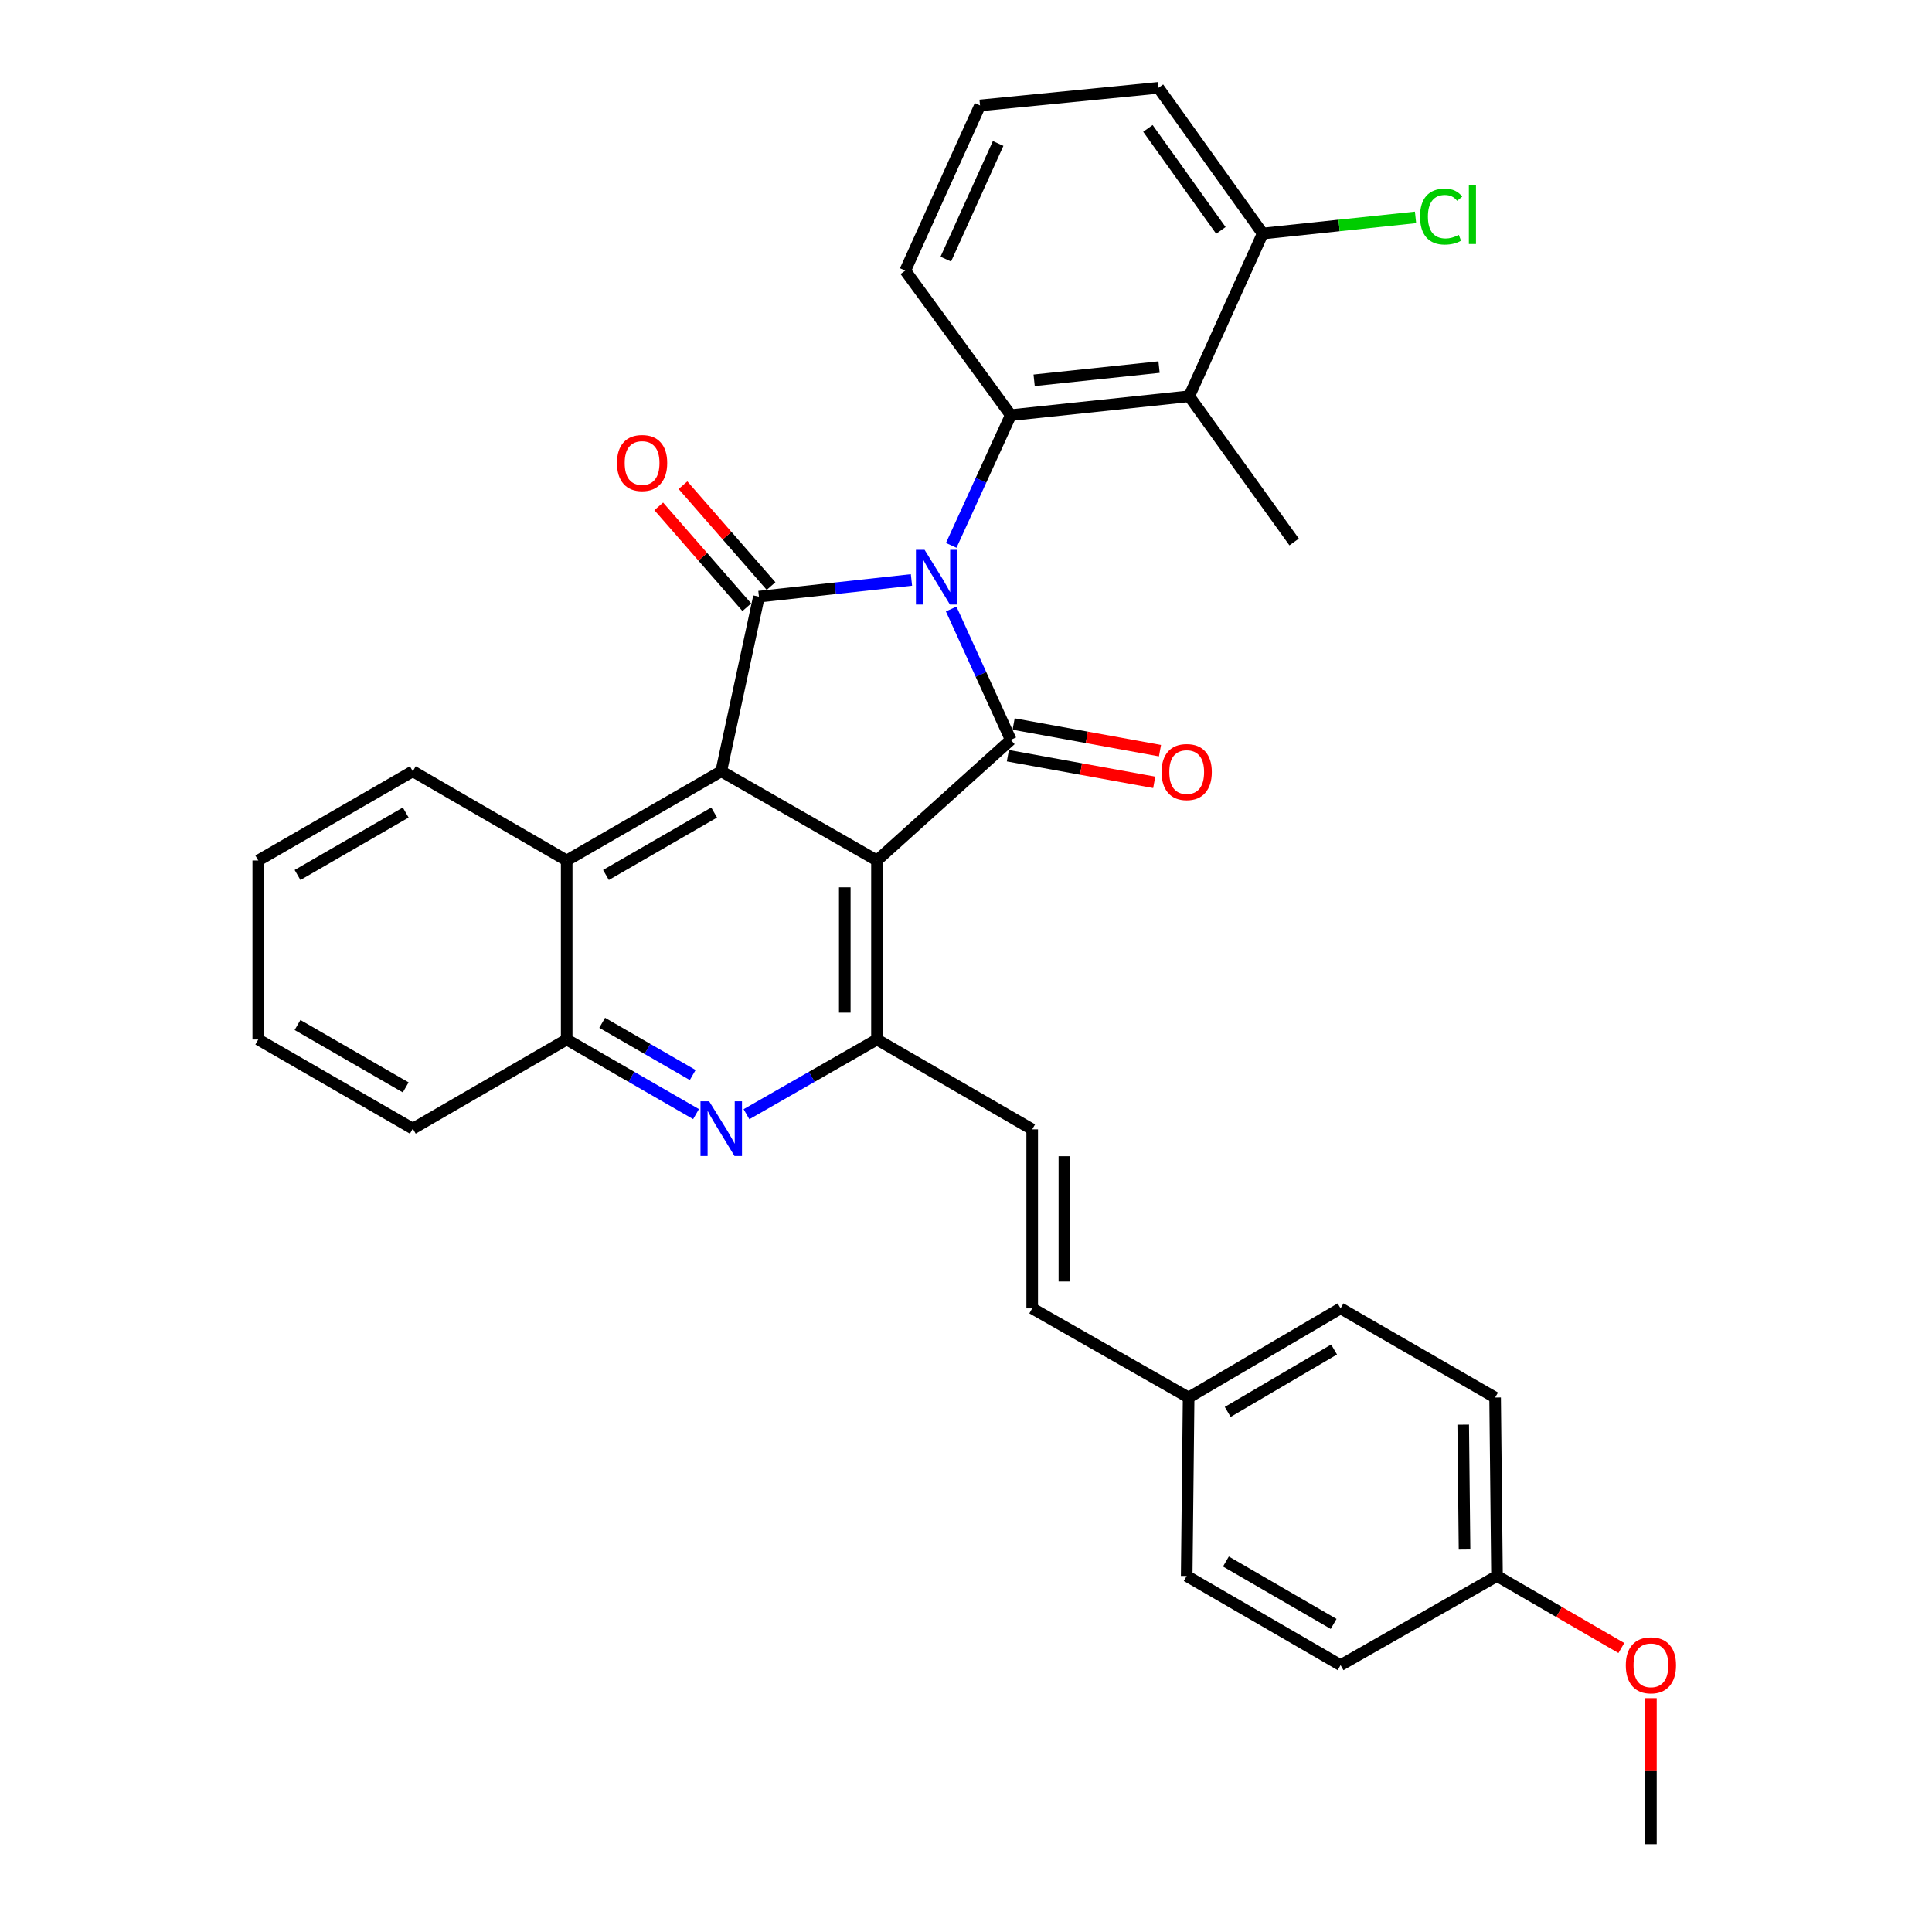 <?xml version='1.0' encoding='iso-8859-1'?>
<svg version='1.1' baseProfile='full'
              xmlns='http://www.w3.org/2000/svg'
                      xmlns:rdkit='http://www.rdkit.org/xml'
                      xmlns:xlink='http://www.w3.org/1999/xlink'
                  xml:space='preserve'
width='1000px' height='1000px' viewBox='0 0 1000 1000'>
<!-- END OF HEADER -->
<rect style='opacity:1.0;fill:#FFFFFF;stroke:none' width='1000' height='1000' x='0' y='0'> </rect>
<path class='bond-0' d='M 492.326,315.22 L 507.745,349.086' style='fill:none;fill-rule:evenodd;stroke:#0000FF;stroke-width:6px;stroke-linecap:butt;stroke-linejoin:miter;stroke-opacity:1' />
<path class='bond-0' d='M 507.745,349.086 L 523.165,382.953' style='fill:none;fill-rule:evenodd;stroke:#000000;stroke-width:6px;stroke-linecap:butt;stroke-linejoin:miter;stroke-opacity:1' />
<path class='bond-2' d='M 471.772,300.176 L 432.299,304.497' style='fill:none;fill-rule:evenodd;stroke:#0000FF;stroke-width:6px;stroke-linecap:butt;stroke-linejoin:miter;stroke-opacity:1' />
<path class='bond-2' d='M 432.299,304.497 L 392.826,308.818' style='fill:none;fill-rule:evenodd;stroke:#000000;stroke-width:6px;stroke-linecap:butt;stroke-linejoin:miter;stroke-opacity:1' />
<path class='bond-4' d='M 492.352,282.282 L 507.759,248.578' style='fill:none;fill-rule:evenodd;stroke:#0000FF;stroke-width:6px;stroke-linecap:butt;stroke-linejoin:miter;stroke-opacity:1' />
<path class='bond-4' d='M 507.759,248.578 L 523.165,214.875' style='fill:none;fill-rule:evenodd;stroke:#000000;stroke-width:6px;stroke-linecap:butt;stroke-linejoin:miter;stroke-opacity:1' />
<path class='bond-1' d='M 523.165,382.953 L 453.918,445.387' style='fill:none;fill-rule:evenodd;stroke:#000000;stroke-width:6px;stroke-linecap:butt;stroke-linejoin:miter;stroke-opacity:1' />
<path class='bond-11' d='M 521.673,391.149 L 559.549,398.044' style='fill:none;fill-rule:evenodd;stroke:#000000;stroke-width:6px;stroke-linecap:butt;stroke-linejoin:miter;stroke-opacity:1' />
<path class='bond-11' d='M 559.549,398.044 L 597.424,404.939' style='fill:none;fill-rule:evenodd;stroke:#FF0000;stroke-width:6px;stroke-linecap:butt;stroke-linejoin:miter;stroke-opacity:1' />
<path class='bond-11' d='M 524.657,374.757 L 562.533,381.652' style='fill:none;fill-rule:evenodd;stroke:#000000;stroke-width:6px;stroke-linecap:butt;stroke-linejoin:miter;stroke-opacity:1' />
<path class='bond-11' d='M 562.533,381.652 L 600.408,388.547' style='fill:none;fill-rule:evenodd;stroke:#FF0000;stroke-width:6px;stroke-linecap:butt;stroke-linejoin:miter;stroke-opacity:1' />
<path class='bond-5' d='M 453.918,445.387 L 453.918,538.044' style='fill:none;fill-rule:evenodd;stroke:#000000;stroke-width:6px;stroke-linecap:butt;stroke-linejoin:miter;stroke-opacity:1' />
<path class='bond-5' d='M 437.257,459.286 L 437.257,524.145' style='fill:none;fill-rule:evenodd;stroke:#000000;stroke-width:6px;stroke-linecap:butt;stroke-linejoin:miter;stroke-opacity:1' />
<path class='bond-32' d='M 453.918,445.387 L 373.313,399.216' style='fill:none;fill-rule:evenodd;stroke:#000000;stroke-width:6px;stroke-linecap:butt;stroke-linejoin:miter;stroke-opacity:1' />
<path class='bond-3' d='M 392.826,308.818 L 373.313,399.216' style='fill:none;fill-rule:evenodd;stroke:#000000;stroke-width:6px;stroke-linecap:butt;stroke-linejoin:miter;stroke-opacity:1' />
<path class='bond-12' d='M 399.101,303.338 L 376.309,277.239' style='fill:none;fill-rule:evenodd;stroke:#000000;stroke-width:6px;stroke-linecap:butt;stroke-linejoin:miter;stroke-opacity:1' />
<path class='bond-12' d='M 376.309,277.239 L 353.516,251.14' style='fill:none;fill-rule:evenodd;stroke:#FF0000;stroke-width:6px;stroke-linecap:butt;stroke-linejoin:miter;stroke-opacity:1' />
<path class='bond-12' d='M 386.551,314.298 L 363.759,288.199' style='fill:none;fill-rule:evenodd;stroke:#000000;stroke-width:6px;stroke-linecap:butt;stroke-linejoin:miter;stroke-opacity:1' />
<path class='bond-12' d='M 363.759,288.199 L 340.967,262.1' style='fill:none;fill-rule:evenodd;stroke:#FF0000;stroke-width:6px;stroke-linecap:butt;stroke-linejoin:miter;stroke-opacity:1' />
<path class='bond-8' d='M 373.313,399.216 L 293.319,445.387' style='fill:none;fill-rule:evenodd;stroke:#000000;stroke-width:6px;stroke-linecap:butt;stroke-linejoin:miter;stroke-opacity:1' />
<path class='bond-8' d='M 369.643,420.572 L 313.647,452.892' style='fill:none;fill-rule:evenodd;stroke:#000000;stroke-width:6px;stroke-linecap:butt;stroke-linejoin:miter;stroke-opacity:1' />
<path class='bond-7' d='M 523.165,214.875 L 615.526,205.109' style='fill:none;fill-rule:evenodd;stroke:#000000;stroke-width:6px;stroke-linecap:butt;stroke-linejoin:miter;stroke-opacity:1' />
<path class='bond-7' d='M 535.267,196.841 L 599.92,190.005' style='fill:none;fill-rule:evenodd;stroke:#000000;stroke-width:6px;stroke-linecap:butt;stroke-linejoin:miter;stroke-opacity:1' />
<path class='bond-16' d='M 523.165,214.875 L 468.552,140.074' style='fill:none;fill-rule:evenodd;stroke:#000000;stroke-width:6px;stroke-linecap:butt;stroke-linejoin:miter;stroke-opacity:1' />
<path class='bond-6' d='M 453.918,538.044 L 420.147,557.377' style='fill:none;fill-rule:evenodd;stroke:#000000;stroke-width:6px;stroke-linecap:butt;stroke-linejoin:miter;stroke-opacity:1' />
<path class='bond-6' d='M 420.147,557.377 L 386.375,576.71' style='fill:none;fill-rule:evenodd;stroke:#0000FF;stroke-width:6px;stroke-linecap:butt;stroke-linejoin:miter;stroke-opacity:1' />
<path class='bond-9' d='M 453.918,538.044 L 534.264,584.548' style='fill:none;fill-rule:evenodd;stroke:#000000;stroke-width:6px;stroke-linecap:butt;stroke-linejoin:miter;stroke-opacity:1' />
<path class='bond-34' d='M 360.265,576.66 L 326.792,557.352' style='fill:none;fill-rule:evenodd;stroke:#0000FF;stroke-width:6px;stroke-linecap:butt;stroke-linejoin:miter;stroke-opacity:1' />
<path class='bond-34' d='M 326.792,557.352 L 293.319,538.044' style='fill:none;fill-rule:evenodd;stroke:#000000;stroke-width:6px;stroke-linecap:butt;stroke-linejoin:miter;stroke-opacity:1' />
<path class='bond-34' d='M 358.548,556.435 L 335.117,542.919' style='fill:none;fill-rule:evenodd;stroke:#0000FF;stroke-width:6px;stroke-linecap:butt;stroke-linejoin:miter;stroke-opacity:1' />
<path class='bond-34' d='M 335.117,542.919 L 311.686,529.404' style='fill:none;fill-rule:evenodd;stroke:#000000;stroke-width:6px;stroke-linecap:butt;stroke-linejoin:miter;stroke-opacity:1' />
<path class='bond-14' d='M 615.526,205.109 L 653.57,120.876' style='fill:none;fill-rule:evenodd;stroke:#000000;stroke-width:6px;stroke-linecap:butt;stroke-linejoin:miter;stroke-opacity:1' />
<path class='bond-19' d='M 615.526,205.109 L 669.842,280.521' style='fill:none;fill-rule:evenodd;stroke:#000000;stroke-width:6px;stroke-linecap:butt;stroke-linejoin:miter;stroke-opacity:1' />
<path class='bond-10' d='M 293.319,445.387 L 293.319,538.044' style='fill:none;fill-rule:evenodd;stroke:#000000;stroke-width:6px;stroke-linecap:butt;stroke-linejoin:miter;stroke-opacity:1' />
<path class='bond-25' d='M 293.319,445.387 L 213.668,399.216' style='fill:none;fill-rule:evenodd;stroke:#000000;stroke-width:6px;stroke-linecap:butt;stroke-linejoin:miter;stroke-opacity:1' />
<path class='bond-13' d='M 534.264,584.548 L 534.264,677.214' style='fill:none;fill-rule:evenodd;stroke:#000000;stroke-width:6px;stroke-linecap:butt;stroke-linejoin:miter;stroke-opacity:1' />
<path class='bond-13' d='M 550.925,598.448 L 550.925,663.314' style='fill:none;fill-rule:evenodd;stroke:#000000;stroke-width:6px;stroke-linecap:butt;stroke-linejoin:miter;stroke-opacity:1' />
<path class='bond-27' d='M 293.319,538.044 L 213.668,584.187' style='fill:none;fill-rule:evenodd;stroke:#000000;stroke-width:6px;stroke-linecap:butt;stroke-linejoin:miter;stroke-opacity:1' />
<path class='bond-15' d='M 534.264,677.214 L 615.23,723.367' style='fill:none;fill-rule:evenodd;stroke:#000000;stroke-width:6px;stroke-linecap:butt;stroke-linejoin:miter;stroke-opacity:1' />
<path class='bond-17' d='M 653.57,120.876 L 693.124,116.697' style='fill:none;fill-rule:evenodd;stroke:#000000;stroke-width:6px;stroke-linecap:butt;stroke-linejoin:miter;stroke-opacity:1' />
<path class='bond-17' d='M 693.124,116.697 L 732.679,112.518' style='fill:none;fill-rule:evenodd;stroke:#00CC00;stroke-width:6px;stroke-linecap:butt;stroke-linejoin:miter;stroke-opacity:1' />
<path class='bond-33' d='M 653.57,120.876 L 599.614,45.455' style='fill:none;fill-rule:evenodd;stroke:#000000;stroke-width:6px;stroke-linecap:butt;stroke-linejoin:miter;stroke-opacity:1' />
<path class='bond-33' d='M 631.925,119.257 L 594.156,66.462' style='fill:none;fill-rule:evenodd;stroke:#000000;stroke-width:6px;stroke-linecap:butt;stroke-linejoin:miter;stroke-opacity:1' />
<path class='bond-20' d='M 615.23,723.367 L 614.23,815.727' style='fill:none;fill-rule:evenodd;stroke:#000000;stroke-width:6px;stroke-linecap:butt;stroke-linejoin:miter;stroke-opacity:1' />
<path class='bond-21' d='M 615.23,723.367 L 693.881,677.214' style='fill:none;fill-rule:evenodd;stroke:#000000;stroke-width:6px;stroke-linecap:butt;stroke-linejoin:miter;stroke-opacity:1' />
<path class='bond-21' d='M 635.46,730.814 L 690.516,698.507' style='fill:none;fill-rule:evenodd;stroke:#000000;stroke-width:6px;stroke-linecap:butt;stroke-linejoin:miter;stroke-opacity:1' />
<path class='bond-26' d='M 468.552,140.074 L 507.263,54.563' style='fill:none;fill-rule:evenodd;stroke:#000000;stroke-width:6px;stroke-linecap:butt;stroke-linejoin:miter;stroke-opacity:1' />
<path class='bond-26' d='M 489.538,134.118 L 516.635,74.261' style='fill:none;fill-rule:evenodd;stroke:#000000;stroke-width:6px;stroke-linecap:butt;stroke-linejoin:miter;stroke-opacity:1' />
<path class='bond-18' d='M 774.847,815.727 L 773.866,723.367' style='fill:none;fill-rule:evenodd;stroke:#000000;stroke-width:6px;stroke-linecap:butt;stroke-linejoin:miter;stroke-opacity:1' />
<path class='bond-18' d='M 758.039,802.05 L 757.353,737.398' style='fill:none;fill-rule:evenodd;stroke:#000000;stroke-width:6px;stroke-linecap:butt;stroke-linejoin:miter;stroke-opacity:1' />
<path class='bond-24' d='M 774.847,815.727 L 807.027,834.371' style='fill:none;fill-rule:evenodd;stroke:#000000;stroke-width:6px;stroke-linecap:butt;stroke-linejoin:miter;stroke-opacity:1' />
<path class='bond-24' d='M 807.027,834.371 L 839.206,853.014' style='fill:none;fill-rule:evenodd;stroke:#FF0000;stroke-width:6px;stroke-linecap:butt;stroke-linejoin:miter;stroke-opacity:1' />
<path class='bond-36' d='M 774.847,815.727 L 693.881,861.879' style='fill:none;fill-rule:evenodd;stroke:#000000;stroke-width:6px;stroke-linecap:butt;stroke-linejoin:miter;stroke-opacity:1' />
<path class='bond-23' d='M 614.23,815.727 L 693.881,861.879' style='fill:none;fill-rule:evenodd;stroke:#000000;stroke-width:6px;stroke-linecap:butt;stroke-linejoin:miter;stroke-opacity:1' />
<path class='bond-23' d='M 634.531,808.234 L 690.287,840.54' style='fill:none;fill-rule:evenodd;stroke:#000000;stroke-width:6px;stroke-linecap:butt;stroke-linejoin:miter;stroke-opacity:1' />
<path class='bond-22' d='M 693.881,677.214 L 773.866,723.367' style='fill:none;fill-rule:evenodd;stroke:#000000;stroke-width:6px;stroke-linecap:butt;stroke-linejoin:miter;stroke-opacity:1' />
<path class='bond-29' d='M 854.508,878.956 L 854.508,916.751' style='fill:none;fill-rule:evenodd;stroke:#FF0000;stroke-width:6px;stroke-linecap:butt;stroke-linejoin:miter;stroke-opacity:1' />
<path class='bond-29' d='M 854.508,916.751 L 854.508,954.545' style='fill:none;fill-rule:evenodd;stroke:#000000;stroke-width:6px;stroke-linecap:butt;stroke-linejoin:miter;stroke-opacity:1' />
<path class='bond-30' d='M 213.668,399.216 L 133.674,445.387' style='fill:none;fill-rule:evenodd;stroke:#000000;stroke-width:6px;stroke-linecap:butt;stroke-linejoin:miter;stroke-opacity:1' />
<path class='bond-30' d='M 209.998,420.572 L 154.002,452.892' style='fill:none;fill-rule:evenodd;stroke:#000000;stroke-width:6px;stroke-linecap:butt;stroke-linejoin:miter;stroke-opacity:1' />
<path class='bond-28' d='M 507.263,54.563 L 599.614,45.455' style='fill:none;fill-rule:evenodd;stroke:#000000;stroke-width:6px;stroke-linecap:butt;stroke-linejoin:miter;stroke-opacity:1' />
<path class='bond-35' d='M 213.668,584.187 L 133.674,538.044' style='fill:none;fill-rule:evenodd;stroke:#000000;stroke-width:6px;stroke-linecap:butt;stroke-linejoin:miter;stroke-opacity:1' />
<path class='bond-35' d='M 209.994,562.833 L 153.998,530.533' style='fill:none;fill-rule:evenodd;stroke:#000000;stroke-width:6px;stroke-linecap:butt;stroke-linejoin:miter;stroke-opacity:1' />
<path class='bond-31' d='M 133.674,445.387 L 133.674,538.044' style='fill:none;fill-rule:evenodd;stroke:#000000;stroke-width:6px;stroke-linecap:butt;stroke-linejoin:miter;stroke-opacity:1' />
<path  class='atom-0' d='M 478.565 284.587
L 487.845 299.587
Q 488.765 301.067, 490.245 303.747
Q 491.725 306.427, 491.805 306.587
L 491.805 284.587
L 495.565 284.587
L 495.565 312.907
L 491.685 312.907
L 481.725 296.507
Q 480.565 294.587, 479.325 292.387
Q 478.125 290.187, 477.765 289.507
L 477.765 312.907
L 474.085 312.907
L 474.085 284.587
L 478.565 284.587
' fill='#0000FF'/>
<path  class='atom-7' d='M 367.053 570.027
L 376.333 585.027
Q 377.253 586.507, 378.733 589.187
Q 380.213 591.867, 380.293 592.027
L 380.293 570.027
L 384.053 570.027
L 384.053 598.347
L 380.173 598.347
L 370.213 581.947
Q 369.053 580.027, 367.813 577.827
Q 366.613 575.627, 366.253 574.947
L 366.253 598.347
L 362.573 598.347
L 362.573 570.027
L 367.053 570.027
' fill='#0000FF'/>
<path  class='atom-12' d='M 601.23 399.611
Q 601.23 392.811, 604.59 389.011
Q 607.95 385.211, 614.23 385.211
Q 620.51 385.211, 623.87 389.011
Q 627.23 392.811, 627.23 399.611
Q 627.23 406.491, 623.83 410.411
Q 620.43 414.291, 614.23 414.291
Q 607.99 414.291, 604.59 410.411
Q 601.23 406.531, 601.23 399.611
M 614.23 411.091
Q 618.55 411.091, 620.87 408.211
Q 623.23 405.291, 623.23 399.611
Q 623.23 394.051, 620.87 391.251
Q 618.55 388.411, 614.23 388.411
Q 609.91 388.411, 607.55 391.211
Q 605.23 394.011, 605.23 399.611
Q 605.23 405.331, 607.55 408.211
Q 609.91 411.091, 614.23 411.091
' fill='#FF0000'/>
<path  class='atom-13' d='M 319.344 239.642
Q 319.344 232.842, 322.704 229.042
Q 326.064 225.242, 332.344 225.242
Q 338.624 225.242, 341.984 229.042
Q 345.344 232.842, 345.344 239.642
Q 345.344 246.522, 341.944 250.442
Q 338.544 254.322, 332.344 254.322
Q 326.104 254.322, 322.704 250.442
Q 319.344 246.562, 319.344 239.642
M 332.344 251.122
Q 336.664 251.122, 338.984 248.242
Q 341.344 245.322, 341.344 239.642
Q 341.344 234.082, 338.984 231.282
Q 336.664 228.442, 332.344 228.442
Q 328.024 228.442, 325.664 231.242
Q 323.344 234.042, 323.344 239.642
Q 323.344 245.362, 325.664 248.242
Q 328.024 251.122, 332.344 251.122
' fill='#FF0000'/>
<path  class='atom-18' d='M 735.001 112.1
Q 735.001 105.06, 738.281 101.38
Q 741.601 97.659, 747.881 97.659
Q 753.721 97.659, 756.841 101.78
L 754.201 103.94
Q 751.921 100.94, 747.881 100.94
Q 743.601 100.94, 741.321 103.82
Q 739.081 106.66, 739.081 112.1
Q 739.081 117.7, 741.401 120.58
Q 743.761 123.46, 748.321 123.46
Q 751.441 123.46, 755.081 121.58
L 756.201 124.58
Q 754.721 125.54, 752.481 126.1
Q 750.241 126.66, 747.761 126.66
Q 741.601 126.66, 738.281 122.9
Q 735.001 119.14, 735.001 112.1
' fill='#00CC00'/>
<path  class='atom-18' d='M 760.281 95.939
L 763.961 95.939
L 763.961 126.3
L 760.281 126.3
L 760.281 95.939
' fill='#00CC00'/>
<path  class='atom-25' d='M 841.508 861.959
Q 841.508 855.159, 844.868 851.359
Q 848.228 847.559, 854.508 847.559
Q 860.788 847.559, 864.148 851.359
Q 867.508 855.159, 867.508 861.959
Q 867.508 868.839, 864.108 872.759
Q 860.708 876.639, 854.508 876.639
Q 848.268 876.639, 844.868 872.759
Q 841.508 868.879, 841.508 861.959
M 854.508 873.439
Q 858.828 873.439, 861.148 870.559
Q 863.508 867.639, 863.508 861.959
Q 863.508 856.399, 861.148 853.599
Q 858.828 850.759, 854.508 850.759
Q 850.188 850.759, 847.828 853.559
Q 845.508 856.359, 845.508 861.959
Q 845.508 867.679, 847.828 870.559
Q 850.188 873.439, 854.508 873.439
' fill='#FF0000'/>
</svg>
